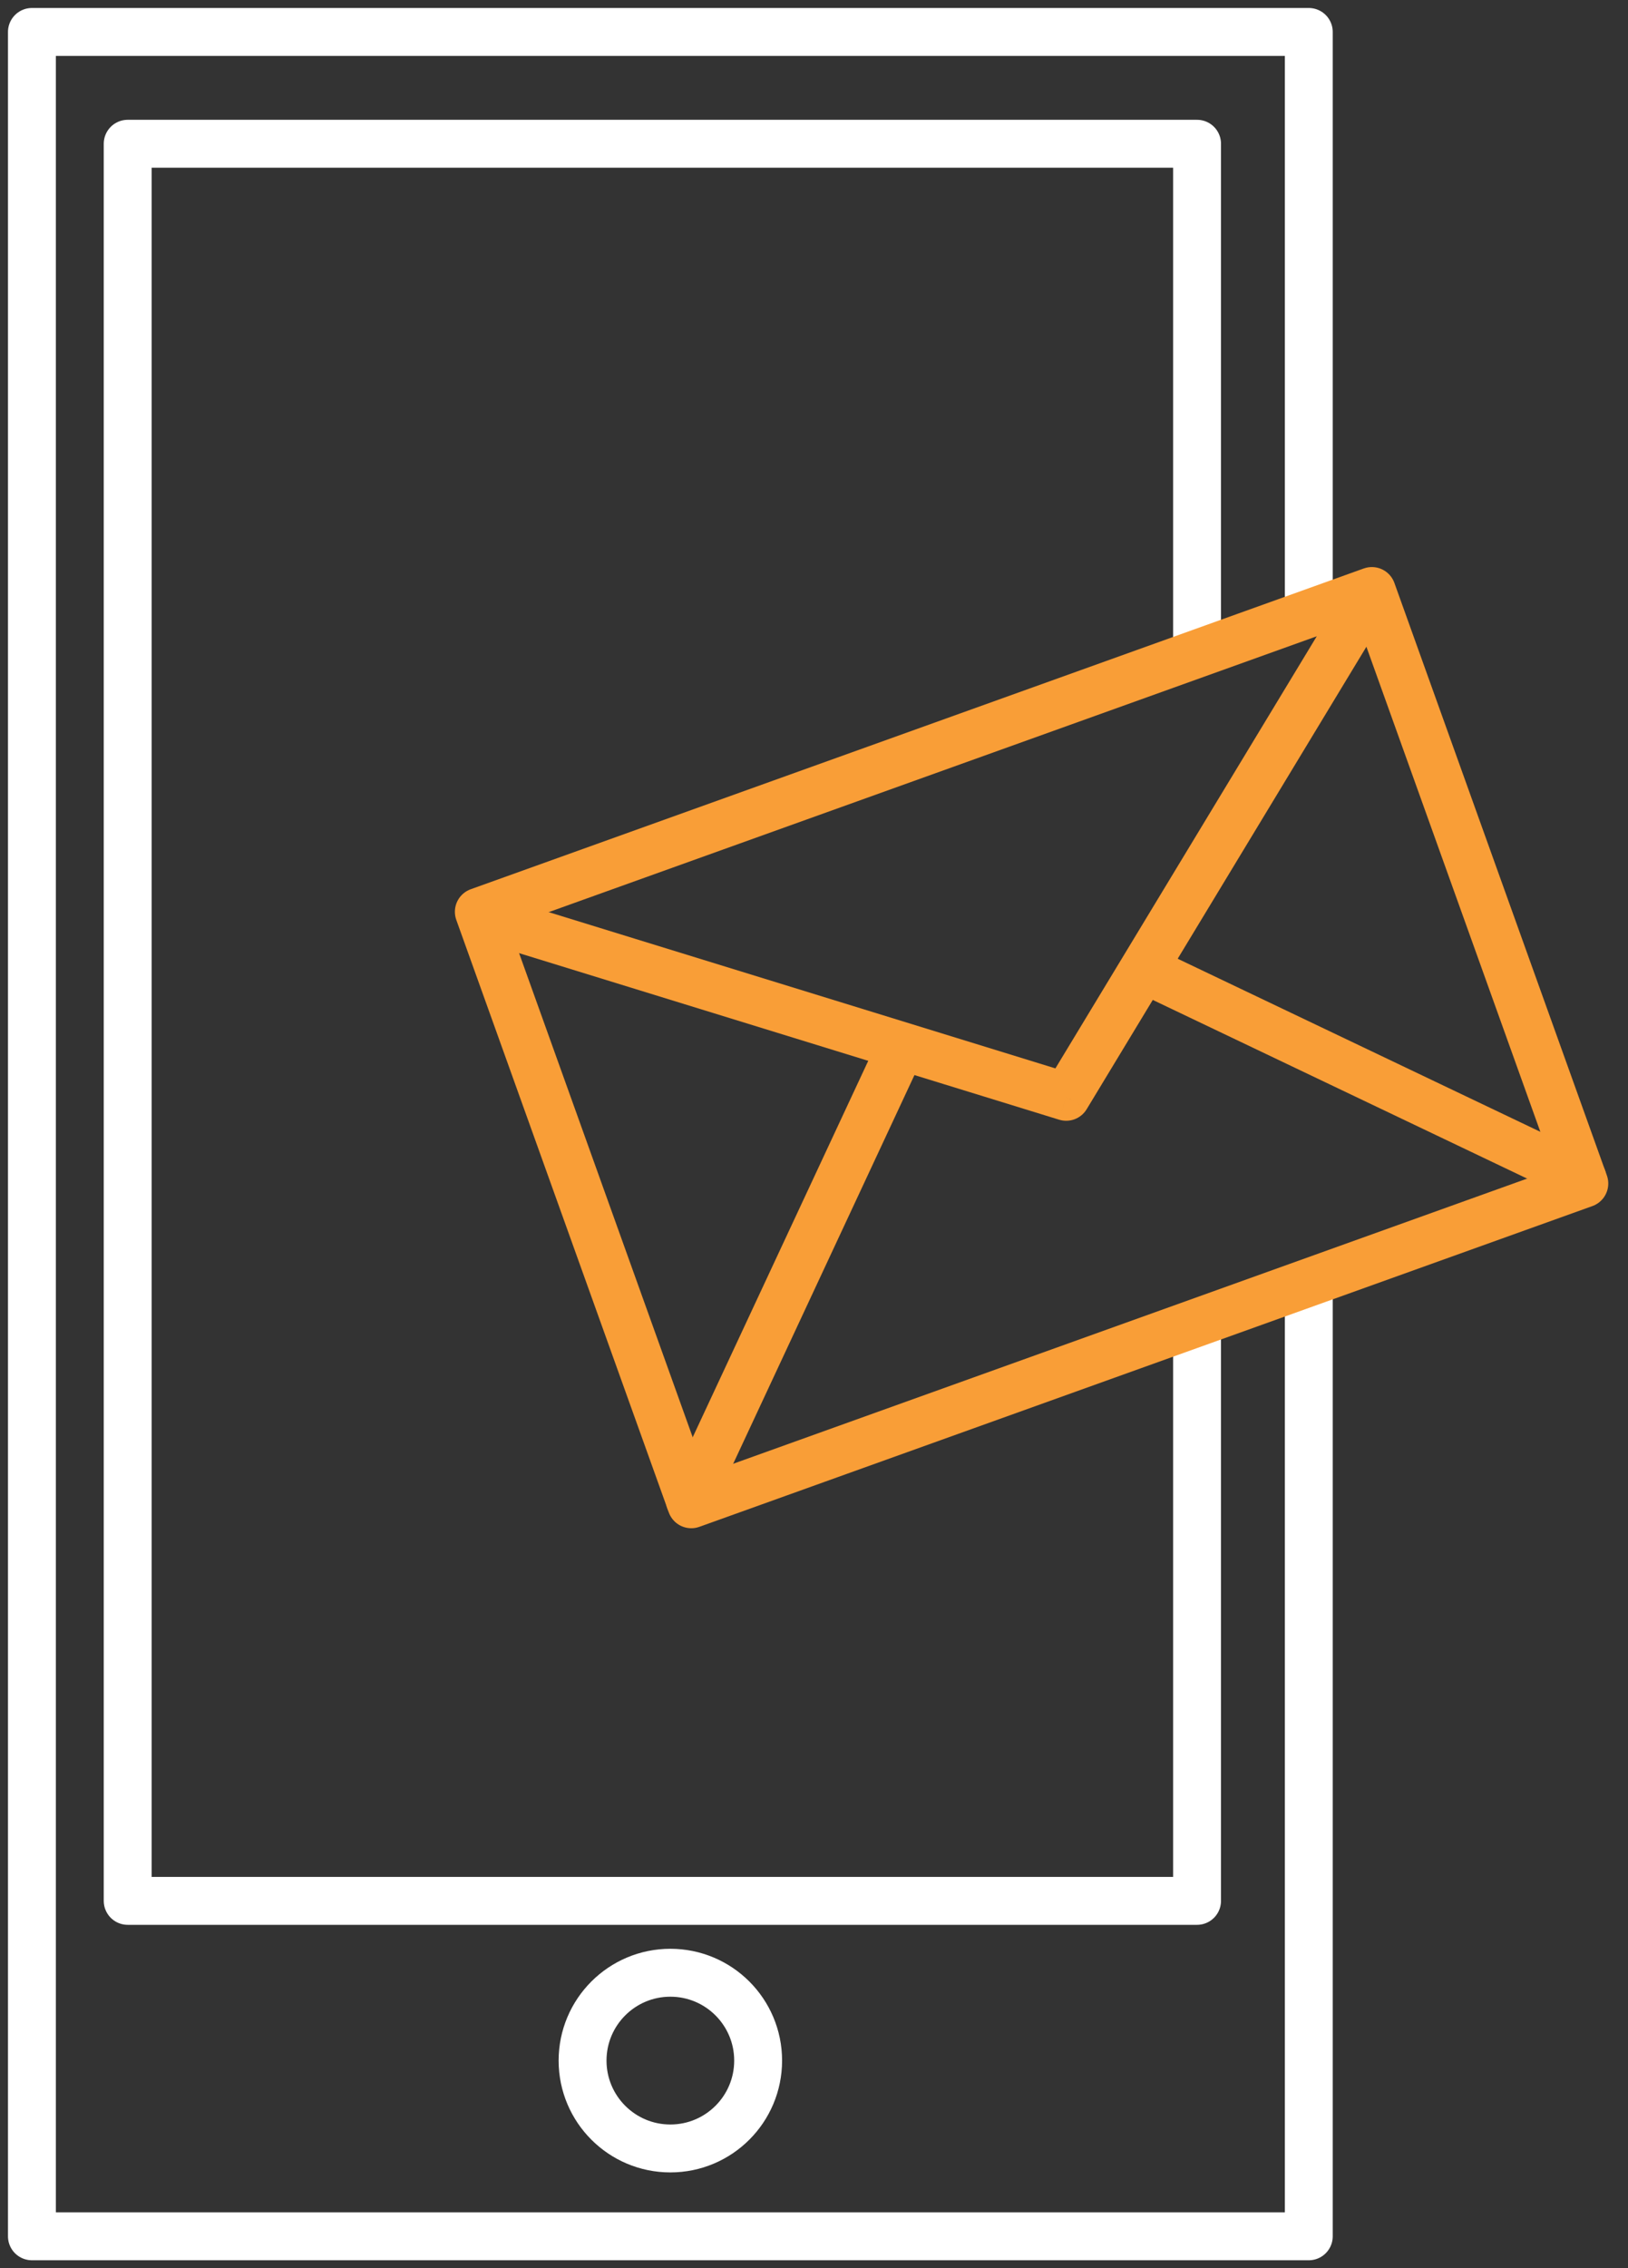 <svg width="102" height="142" viewBox="0 0 102 142" fill="none" xmlns="http://www.w3.org/2000/svg">
<rect x="0" y="0" width="102" height="142" fill="#333333" stroke="none"/>
<path d="M82 38V2H2V140H82V81" stroke="white" stroke-width="3" stroke-linecap="round" stroke-linejoin="round"/>
<path d="M75 40.5V9H8V119H75V83.5" stroke="white" stroke-width="3" stroke-linecap="round" stroke-linejoin="round"/>
<circle cx="42" cy="129" r="5.5" stroke="white" stroke-width="3"/>
<path d="M71.753 60.712L99.151 73.777" stroke="#F99E37" stroke-width="3" stroke-miterlimit="10" stroke-linecap="round" stroke-linejoin="round"/>
<path d="M56.056 66.407L43.219 93.913" stroke="#F99E37" stroke-width="3" stroke-miterlimit="10" stroke-linecap="round" stroke-linejoin="round"/>
<rect x="30" y="57.081" width="59.446" height="39.408" transform="rotate(-19.743 30 57.081)" stroke="#F99E37" stroke-width="3" stroke-linejoin="round"/>
<path d="M66.801 68.664L66.359 70.097C67.017 70.3 67.728 70.029 68.084 69.44L66.801 68.664ZM87.018 38.162C87.447 37.453 87.22 36.531 86.512 36.102C85.803 35.673 84.881 35.9 84.452 36.608L87.018 38.162ZM29.656 58.787L66.359 70.097L67.243 67.23L30.539 55.92L29.656 58.787ZM68.084 69.44L87.018 38.162L84.452 36.608L65.518 67.887L68.084 69.44Z" fill="#F99E37"/>
</svg>
